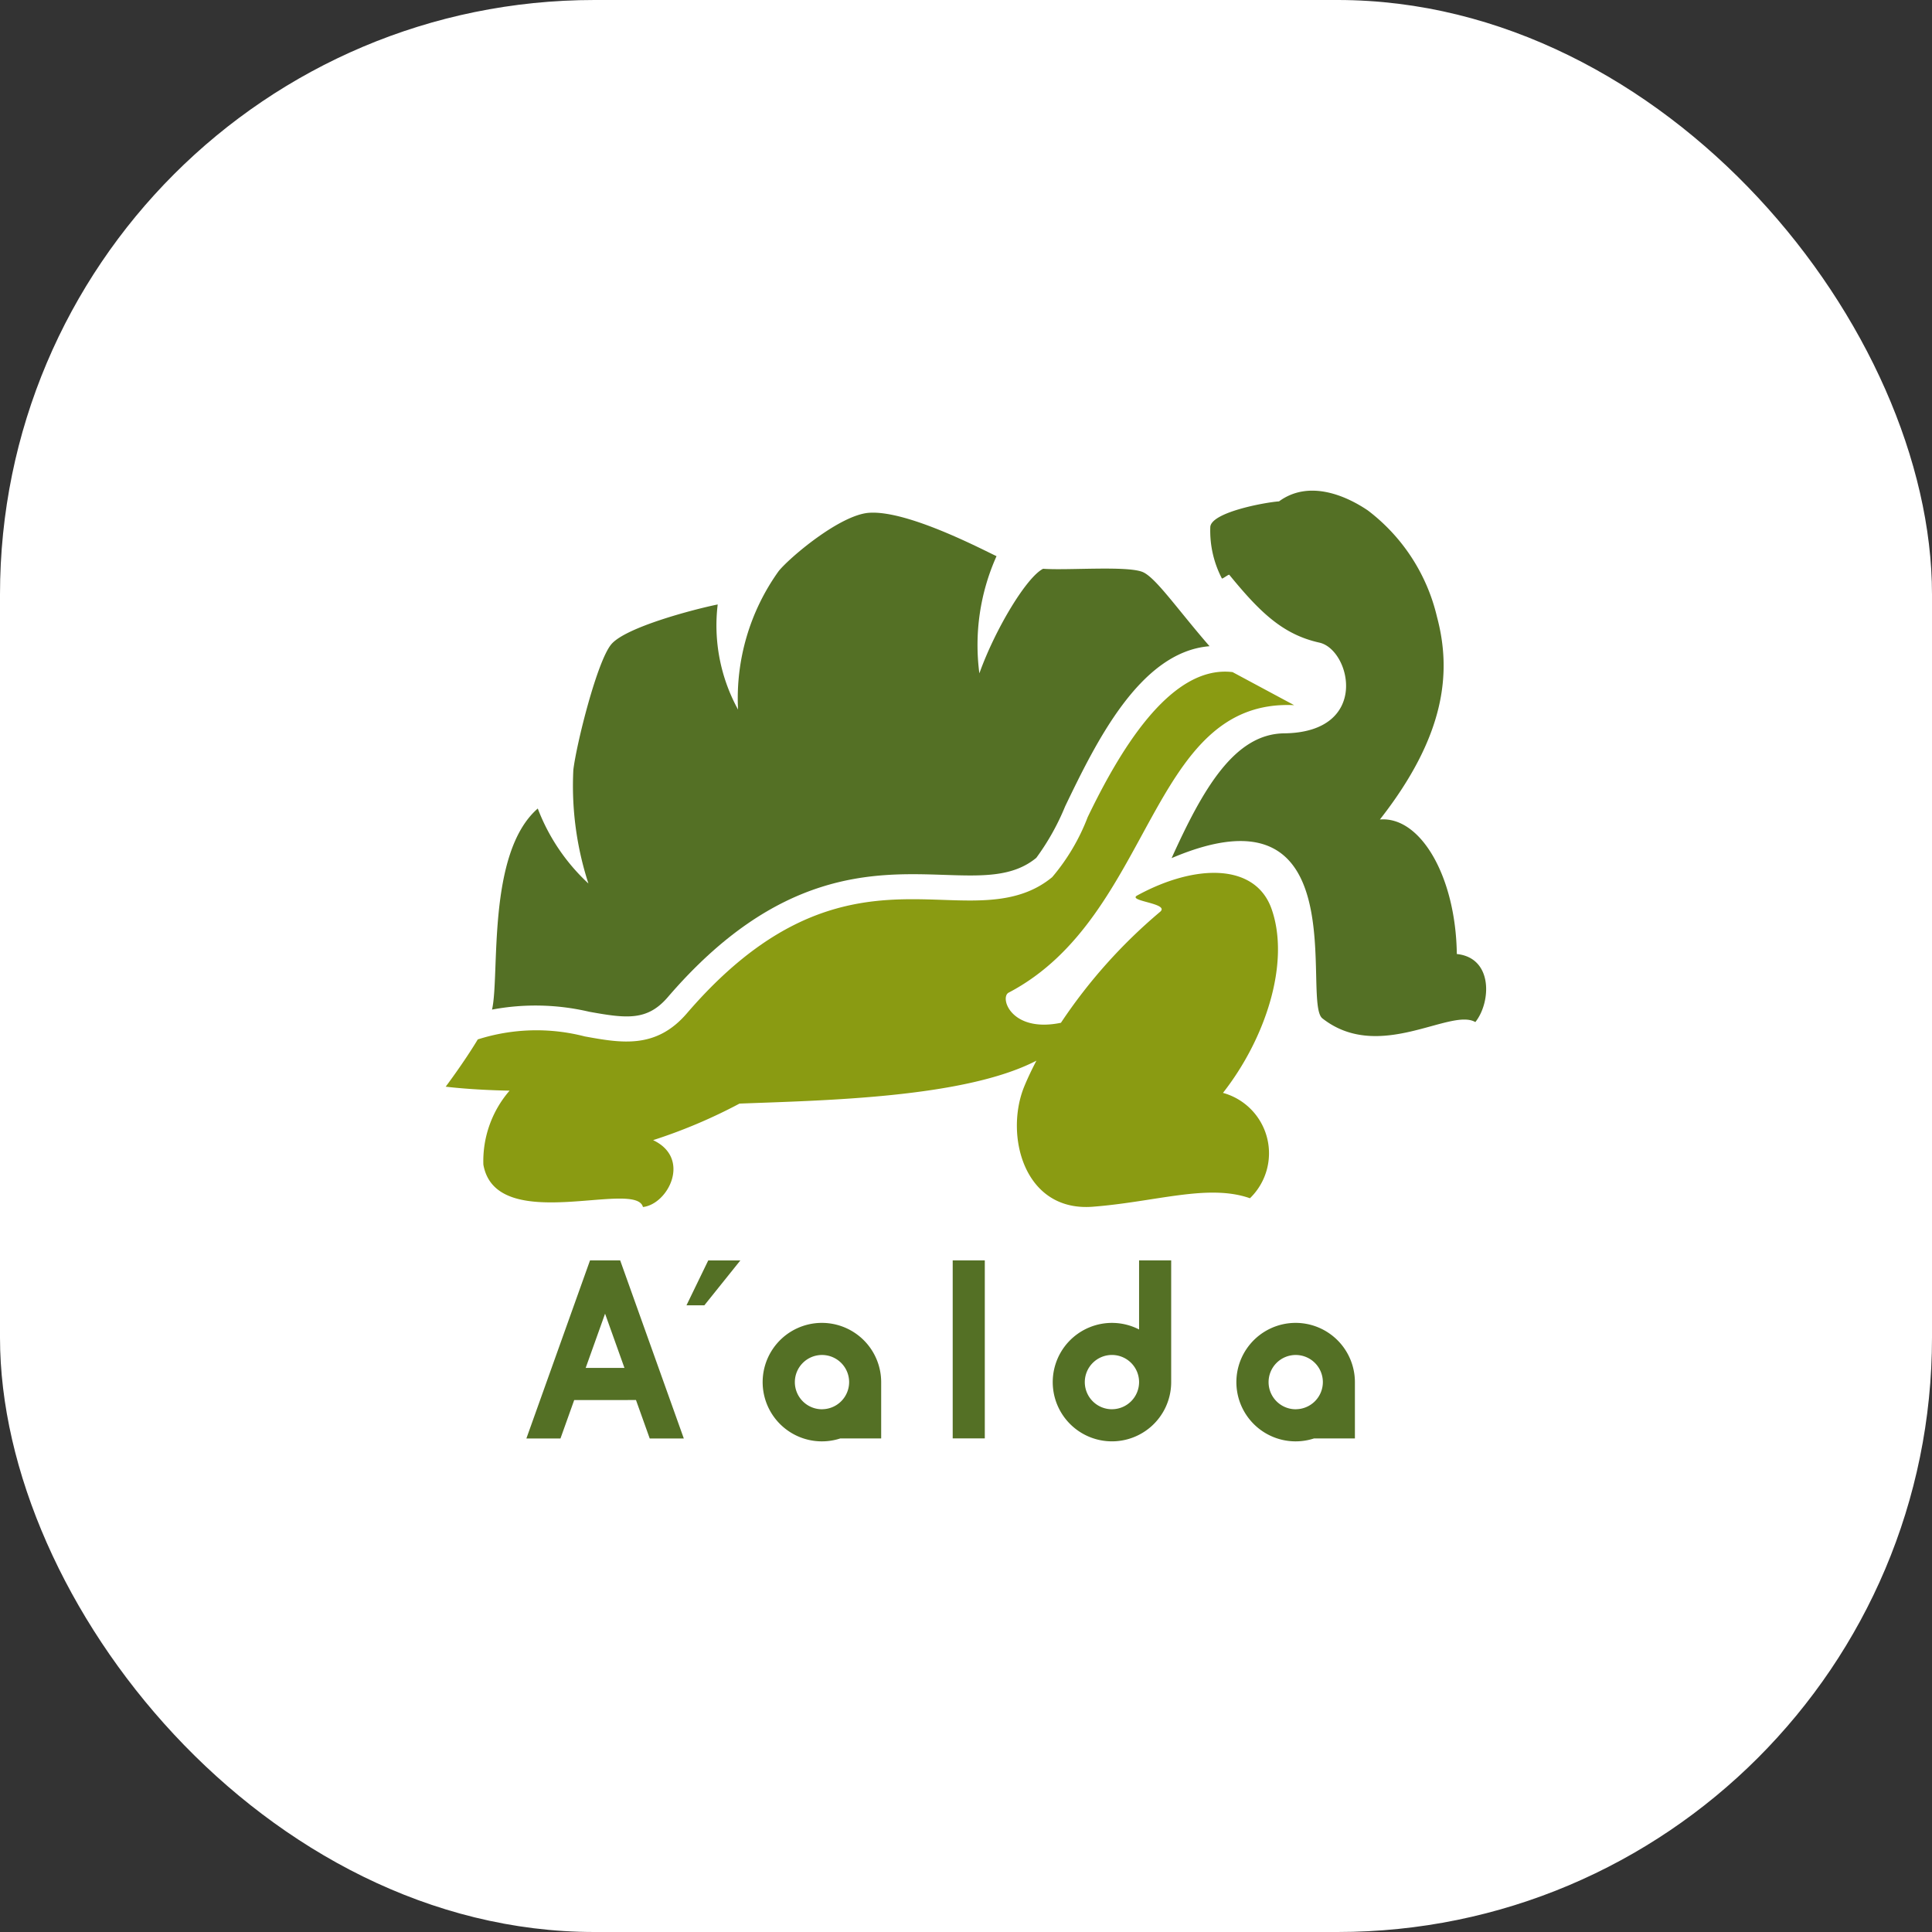 <svg xmlns="http://www.w3.org/2000/svg" width="104" height="104" viewBox="0 0 104 104"><rect x="0" y="0" width="104" height="104" fill="#333333" stroke="none"/><g id="logo" transform="translate(-80 -56)"><rect id="white" width="104" height="104" rx="32" transform="translate(80 56)" fill="#fff"></rect><g id="logo_2" transform="translate(104 82.412)"><g id="&#x30B0;&#x30EB;&#x30FC;&#x30D7;_5" data-name="&#x30B0;&#x30EB;&#x30FC;&#x30D7; 5"><path id="&#x30D1;&#x30B9;_9" data-name="&#x30D1;&#x30B9; 9" d="M552.107,181.218c-.056-4.178-1.959-7.427-4.141-7.241,3.518-4.491,3.878-7.908,3.071-10.917a10.086,10.086,0,0,0-3.718-5.719c-1.234-.836-3.2-1.648-4.783-.489-.791.057-3.7.6-3.7,1.4A5.566,5.566,0,0,0,539.46,161c.026.044.37-.236.4-.195,1.646,2.014,2.878,3.214,4.85,3.651,1.682.373,2.753,4.829-1.9,4.883-2.67.031-4.367,2.982-6.056,6.717,10.06-4.282,6.975,7.73,8.116,8.626,3.056,2.4,6.9-.585,8.234.2C553.956,183.813,554.063,181.421,552.107,181.218Z" transform="translate(-497.686 -156.275)" fill="#547025"></path><path id="&#x30D1;&#x30B9;_10" data-name="&#x30D1;&#x30B9; 10" d="M175.539,270.231c-.867-2.475-4.092-2.445-7.231-.733-.575.314,1.81.42,1.217.892a28.3,28.3,0,0,0-5.327,5.964c-2.682.553-3.312-1.362-2.814-1.623,7.847-4.112,7.525-15.842,15.369-15.475l-3.315-1.779c-3.426-.418-6.2,4.493-7.8,7.808a11.121,11.121,0,0,1-1.91,3.229c-1.656,1.367-3.711,1.3-5.886,1.224-3.692-.124-8.288-.279-13.78,6.108-1.662,1.933-3.525,1.6-5.5,1.241a10.389,10.389,0,0,0-5.755.162c-.738,1.228-1.727,2.544-1.727,2.544s1.363.177,3.439.214a5.789,5.789,0,0,0-1.411,3.983c.68,3.827,8.206.78,8.59,2.281,1.36-.154,2.616-2.622.547-3.6a28.467,28.467,0,0,0,4.65-1.967c4.5-.173,12.107-.3,15.984-2.311-.324.618-.54,1.106-.662,1.406-1.055,2.6-.018,6.742,3.692,6.457,3.4-.262,6.212-1.25,8.464-.457a3.371,3.371,0,0,0-1.452-5.672C175.2,277.224,176.556,273.136,175.539,270.231Z" transform="translate(-131.088 -247.709)" fill="#8a9b12"></path><g id="&#x30B0;&#x30EB;&#x30FC;&#x30D7;_4" data-name="&#x30B0;&#x30EB;&#x30FC;&#x30D7; 4" transform="translate(2.487 1.183)"><path id="&#x30D1;&#x30B9;_11" data-name="&#x30D1;&#x30B9; 11" d="M191.927,171.748c-.85-.34-4.048-.074-5.347-.17-.894.452-2.581,3.251-3.431,5.63a11.683,11.683,0,0,1,.923-6.308c-.845-.4-4.818-2.482-6.864-2.335-1.563.112-4.263,2.4-4.86,3.134a11.759,11.759,0,0,0-2.19,7.458,9.409,9.409,0,0,1-1.095-5.658c-1.349.276-4.955,1.231-5.725,2.141s-1.881,5.38-2.046,6.765a17.037,17.037,0,0,0,.811,6.115,10.684,10.684,0,0,1-2.726-4.036c-2.763,2.405-2.036,8.981-2.462,10.824a12.662,12.662,0,0,1,5.233.116c2.021.365,3.127.5,4.235-.793,5.913-6.877,11.077-6.7,14.848-6.576,2.078.07,3.72.125,4.982-.916a12.972,12.972,0,0,0,1.554-2.775c1.64-3.4,4.018-8.318,7.772-8.617C193.8,173.747,192.629,172.028,191.927,171.748Z" transform="translate(-156.916 -168.556)" fill="#547025"></path></g></g><g id="&#x30B0;&#x30EB;&#x30FC;&#x30D7;_6" data-name="&#x30B0;&#x30EB;&#x30FC;&#x30D7; 6" transform="translate(4.335 41.435)"><rect id="&#x9577;&#x65B9;&#x5F62;_9" data-name="&#x9577;&#x65B9;&#x5F62; 9" width="1.728" height="9.582" transform="translate(22.949)" fill="#547025"></rect><path id="&#x30D1;&#x30B9;_12" data-name="&#x30D1;&#x30B9; 12" d="M265.578,589h.962l1.937-2.415h-1.728Z" transform="translate(-256.96 -586.581)" fill="#547025"></path><path id="&#x30D1;&#x30B9;_13" data-name="&#x30D1;&#x30B9; 13" d="M179.526,586.581l-3.426,9.587h1.835l.74-2.07H182l.74,2.07h1.835l-3.426-9.587Zm-.234,5.789,1.044-2.92,1.044,2.92Z" transform="translate(-176.1 -586.581)" fill="#547025"></path><path id="&#x30D1;&#x30B9;_14" data-name="&#x30D1;&#x30B9; 14" d="M474.925,590.3a3.188,3.188,0,1,0,1.728,2.833v-6.551h-1.728Zm-1.461,4.294a1.461,1.461,0,1,1,1.461-1.461A1.463,1.463,0,0,1,473.464,594.593Z" transform="translate(-441.943 -586.581)" fill="#547025"></path><path id="&#x30D1;&#x30B9;_15" data-name="&#x30D1;&#x30B9; 15" d="M576.189,621.5a3.189,3.189,0,1,0,.986,6.22h2.2v-3.031A3.193,3.193,0,0,0,576.189,621.5Zm0,4.65a1.461,1.461,0,1,1,1.461-1.461A1.463,1.463,0,0,1,576.189,626.148Z" transform="translate(-534.775 -618.136)" fill="#547025"></path><path id="&#x30D1;&#x30B9;_16" data-name="&#x30D1;&#x30B9; 16" d="M311.392,621.5a3.189,3.189,0,1,0,.986,6.22h2.2v-3.031A3.193,3.193,0,0,0,311.392,621.5Zm0,4.65a1.461,1.461,0,1,1,1.461-1.461A1.463,1.463,0,0,1,311.392,626.148Z" transform="translate(-295.479 -618.136)" fill="#547025"></path></g></g></g></svg>
